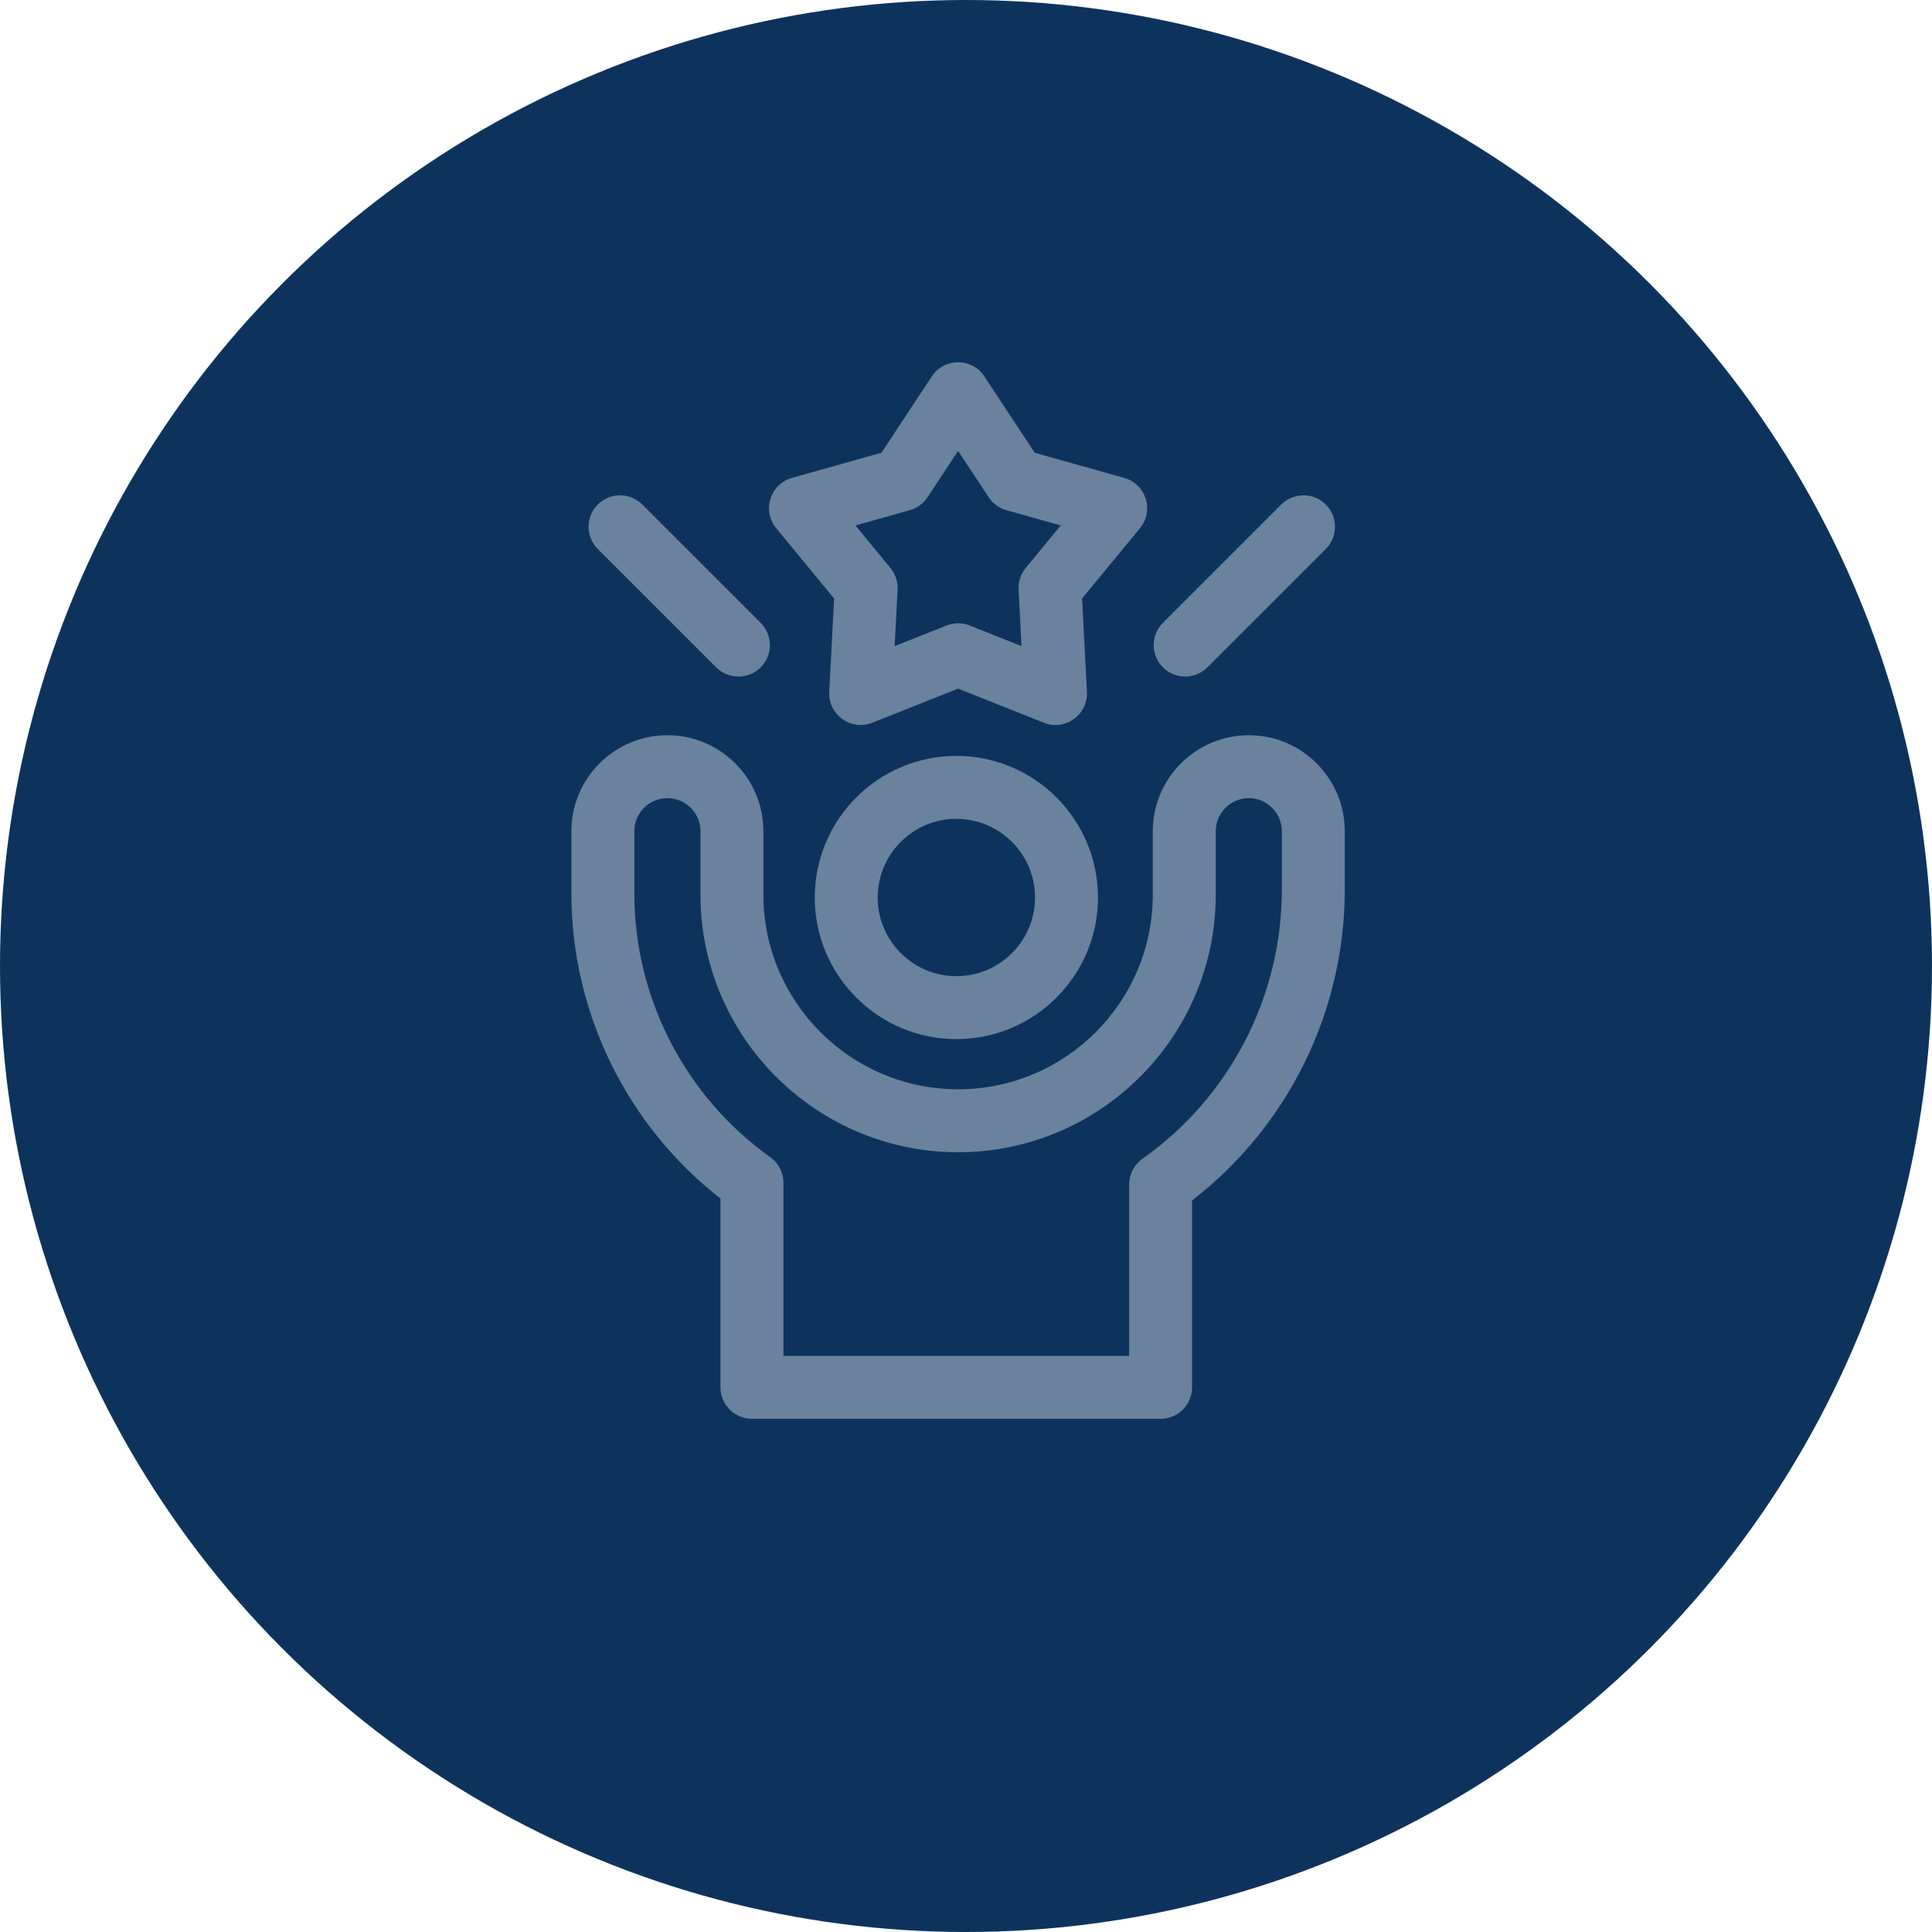 <svg xmlns="http://www.w3.org/2000/svg" width="64" height="64" viewBox="0 0 64 64" fill="none"><circle cx="32" cy="32" r="32" fill="#0D335D"></circle><path d="M31.681 25.04C29.095 25.04 26.99 27.144 26.99 29.731C26.99 32.318 29.095 34.422 31.681 34.422C34.268 34.422 36.372 32.318 36.372 29.731C36.372 27.144 34.268 25.04 31.681 25.04ZM31.681 32.337C30.244 32.337 29.075 31.168 29.075 29.731C29.075 28.294 30.244 27.125 31.681 27.125C33.118 27.125 34.287 28.294 34.287 29.731C34.287 31.168 33.118 32.337 31.681 32.337Z" fill="#6B829C"></path><path d="M41.368 24.355C39.615 24.355 38.188 25.782 38.188 27.536V29.635C38.188 33.191 35.295 36.084 31.739 36.084C28.182 36.084 25.288 33.191 25.288 29.635V27.536C25.288 25.782 23.862 24.355 22.108 24.355C20.354 24.355 18.928 25.782 18.928 27.536V29.596C18.928 33.544 20.764 37.282 23.867 39.703V45.958C23.867 46.533 24.334 47 24.91 47H38.447C39.022 47 39.489 46.533 39.489 45.958V39.764C42.667 37.316 44.548 33.508 44.548 29.468V27.536C44.548 25.782 43.122 24.355 41.368 24.355ZM37.404 39.237V44.915H25.952V39.18C25.952 38.844 25.789 38.528 25.515 38.332C22.695 36.32 21.013 33.054 21.013 29.596V27.536C21.013 26.931 21.504 26.44 22.108 26.44C22.712 26.44 23.204 26.931 23.204 27.536V29.635C23.204 34.341 27.032 38.169 31.739 38.169C36.444 38.169 40.273 34.341 40.273 29.635V27.536C40.273 26.931 40.764 26.44 41.369 26.44C41.973 26.44 42.463 26.931 42.463 27.536V29.468C42.463 33.015 40.737 36.348 37.846 38.385C37.569 38.58 37.404 38.898 37.404 39.237Z" fill="#6B829C"></path><path d="M27.631 19.827L27.47 22.919C27.431 23.68 28.195 24.221 28.896 23.941L31.738 22.811L34.58 23.941C35.282 24.22 36.044 23.68 36.006 22.919L35.845 19.827L37.763 17.497C38.241 16.919 37.967 16.035 37.241 15.831L34.277 14.998L32.608 12.468C32.197 11.844 31.278 11.844 30.868 12.468L29.199 14.998L26.235 15.831C25.508 16.036 25.236 16.92 25.713 17.497L27.631 19.827ZM30.726 16.471L31.738 14.936L32.75 16.471C32.888 16.68 33.097 16.833 33.338 16.9L35.138 17.406L33.978 18.815C33.813 19.016 33.729 19.271 33.742 19.531L33.84 21.404L32.123 20.721C31.877 20.623 31.599 20.623 31.353 20.721L29.636 21.404L29.734 19.531C29.747 19.271 29.663 19.016 29.497 18.815L28.338 17.406L30.137 16.9C30.379 16.833 30.588 16.68 30.726 16.471Z" fill="#6B829C"></path><path d="M23.724 22.107C24.131 22.514 24.791 22.514 25.198 22.107C25.605 21.7 25.605 21.04 25.198 20.633L21.278 16.713C20.87 16.306 20.21 16.306 19.803 16.713C19.396 17.12 19.396 17.78 19.803 18.187L23.724 22.107Z" fill="#6B829C"></path><path d="M39.997 22.107L43.917 18.187C44.325 17.78 44.325 17.12 43.917 16.713C43.51 16.306 42.85 16.306 42.443 16.713L38.523 20.633C38.116 21.04 38.116 21.7 38.523 22.107C38.93 22.514 39.59 22.514 39.997 22.107Z" fill="#6B829C"></path></svg>